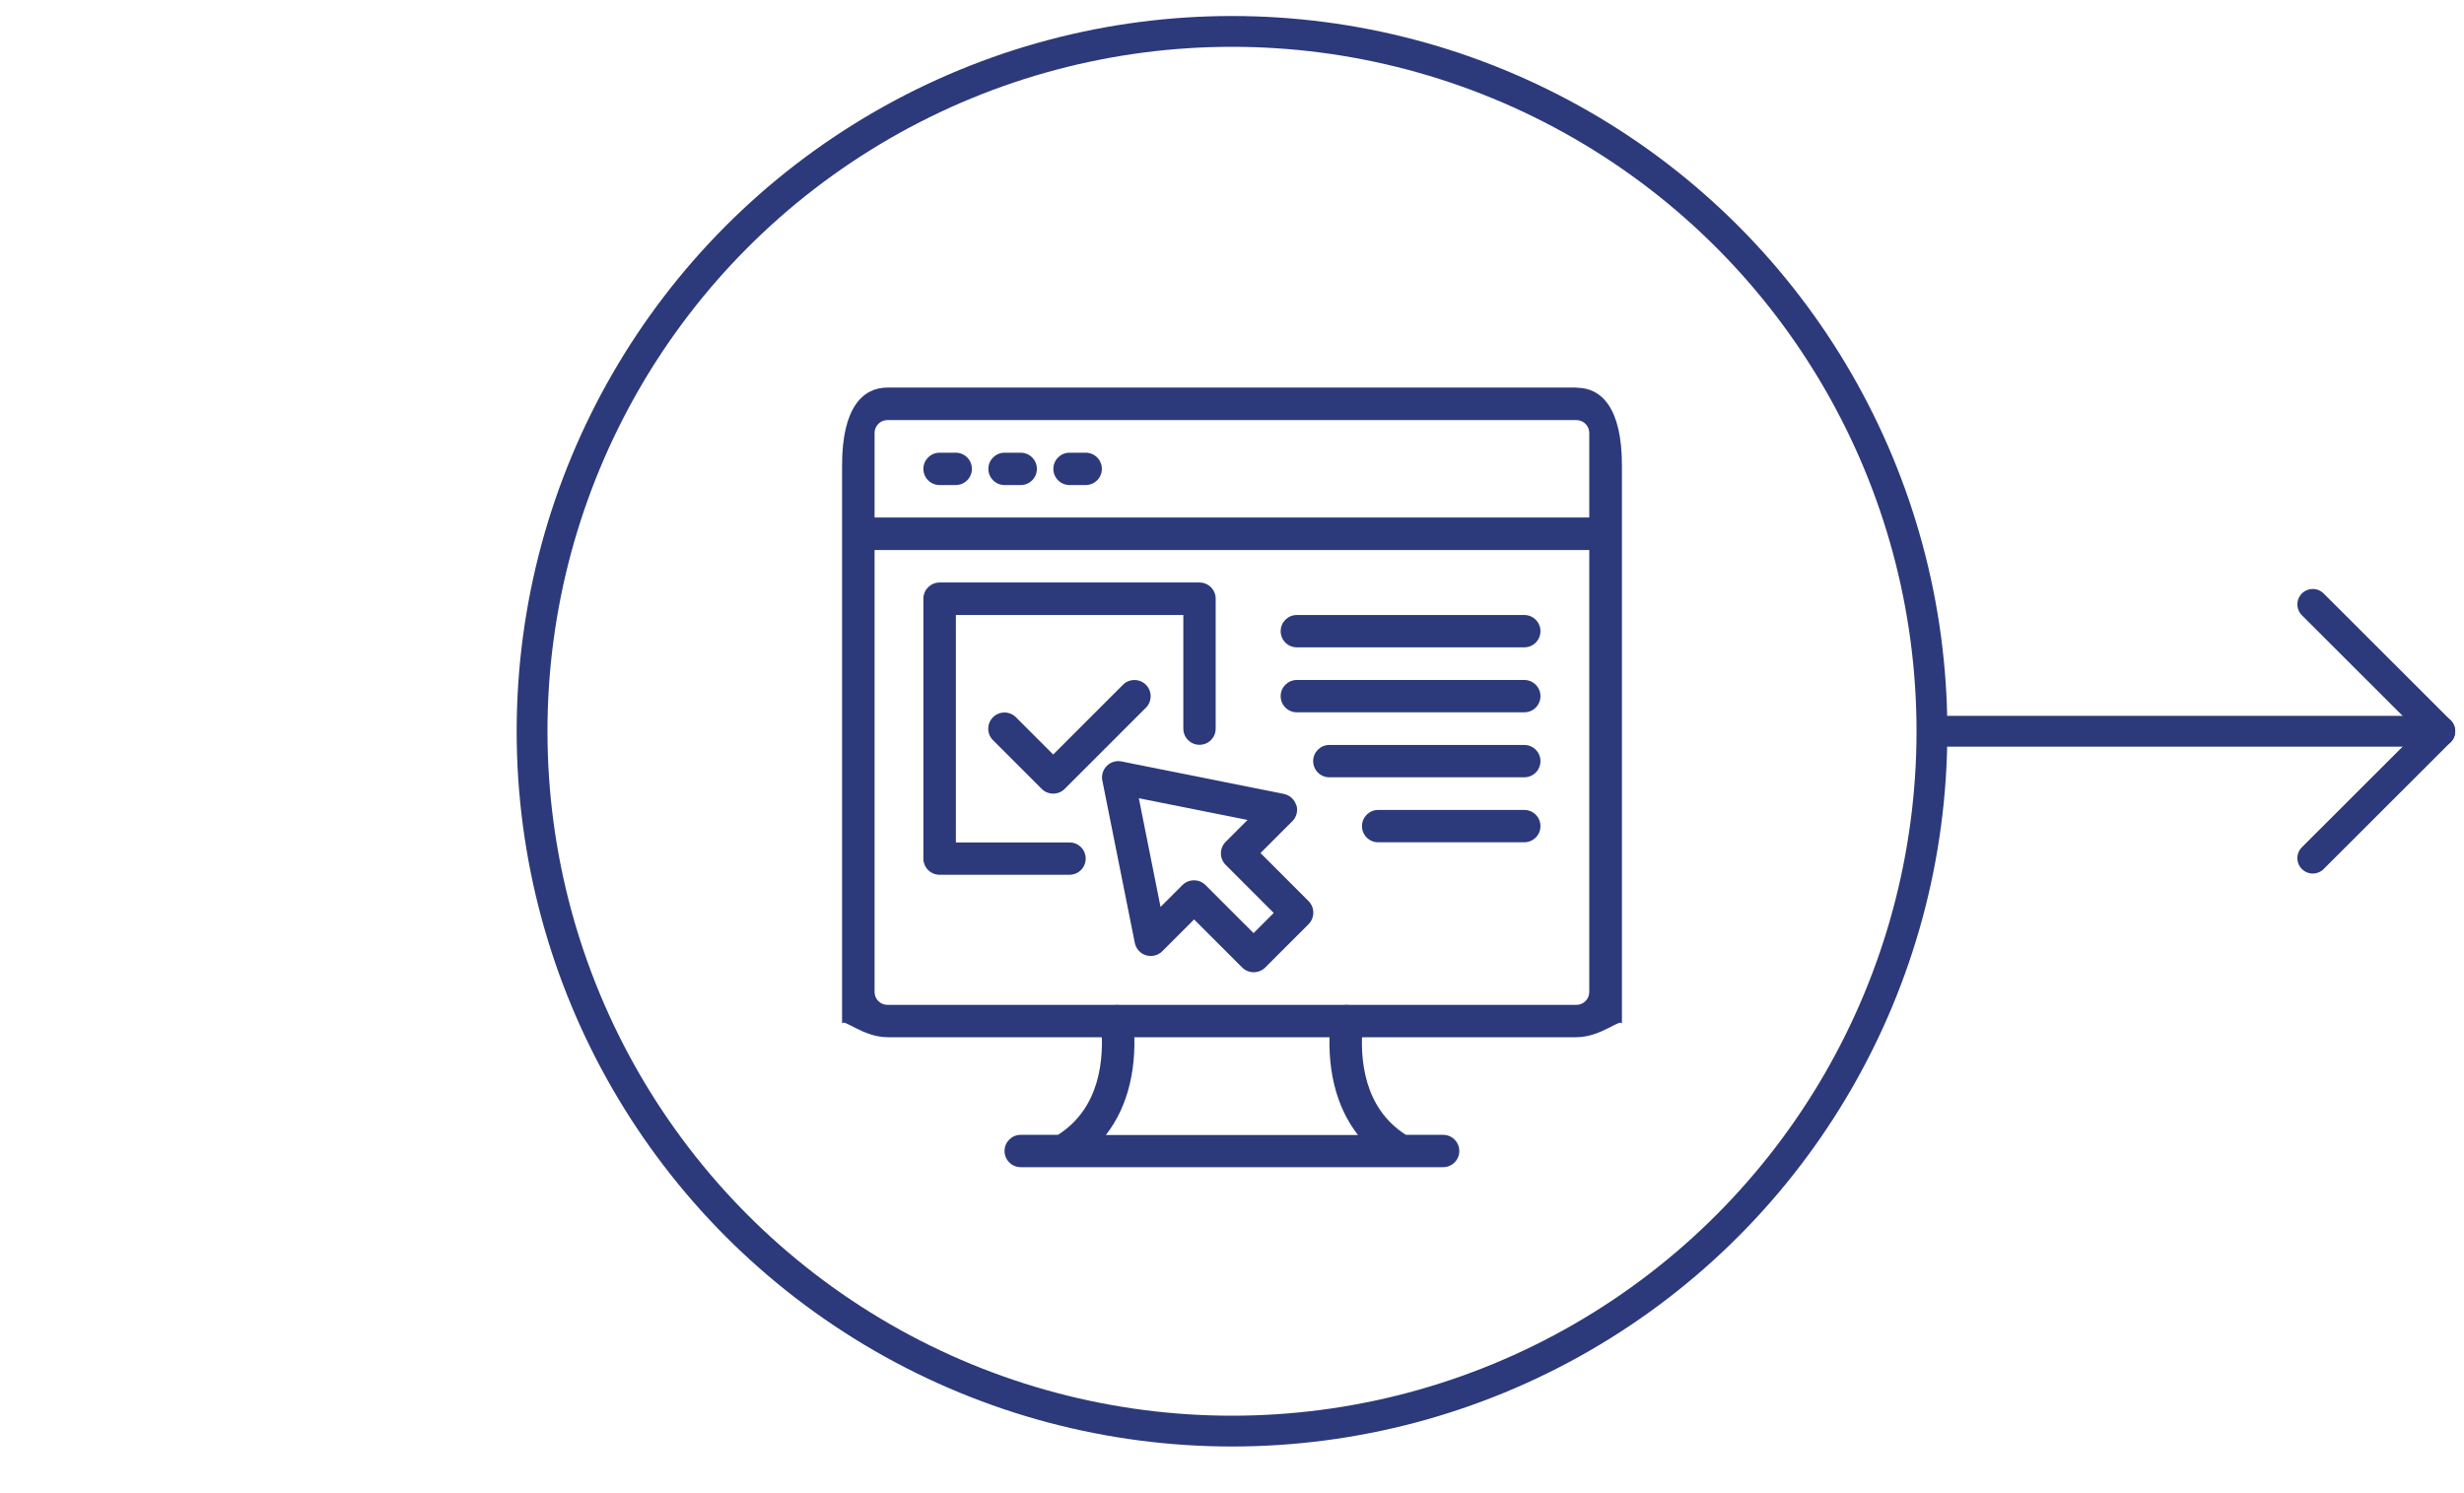 <?xml version="1.0" encoding="UTF-8"?>
<svg id="Layer_1" data-name="Layer 1" xmlns="http://www.w3.org/2000/svg" viewBox="0 0 160 96.98">
  <defs>
    <style>
      .cls-1 {
        stroke: #2c397b;
      }

      .cls-1, .cls-2 {
        fill: none;
        stroke-linecap: round;
        stroke-linejoin: round;
        stroke-width: 2px;
      }

      .cls-3 {
        fill: #2c397b;
      }

      .cls-2 {
        stroke: #2c397b;
      }
    </style>
  </defs>
  <circle class="cls-2" cx="80" cy="47.49" r="45.45"/>
  <g>
    <path class="cls-3" d="M93.71,73.7h-2.42c-2.72-1.73-3.03-4.9-2.79-7.28.06-.58-.37-1.1-.95-1.15-.61-.05-1.1.37-1.15.95-.3,3.05.32,5.62,1.78,7.49h-16.37c1.46-1.87,2.08-4.44,1.78-7.49-.06-.58-.56-.99-1.15-.95-.58.06-1,.57-.95,1.15.24,2.38-.07,5.55-2.79,7.28h-2.42c-.58,0-1.05.47-1.05,1.05s.47,1.05,1.05,1.05h27.43c.58,0,1.05-.47,1.05-1.05s-.47-1.05-1.05-1.05Z"/>
    <path class="cls-3" d="M102.37,25.17h-44.74c-1.62,0-2.95,1.32-2.95,5.05v36.3c0-.49,1.32.84,2.95.84h44.74c1.62,0,2.95-1.32,2.95-.84V30.23c0-3.73-1.32-5.05-2.95-5.05ZM57.62,27.28h44.74c.46,0,.84.37.84.84v5.49h-46.41v-5.49c0-.46.37-.84.84-.84ZM102.37,65.26h-44.74c-.46,0-.84-.37-.84-.84v-28.7h46.41v28.7c0,.46-.37.84-.84.84Z"/>
    <path class="cls-3" d="M70.5,55.76c0-.58-.47-1.05-1.05-1.05h-7.38v-14.77h14.77v7.38c0,.58.47,1.05,1.05,1.05s1.05-.47,1.05-1.05v-8.44c0-.58-.47-1.05-1.05-1.05h-16.88c-.58,0-1.05.47-1.05,1.05v16.88c0,.58.47,1.05,1.05,1.05h8.44c.58,0,1.05-.47,1.05-1.05Z"/>
    <path class="cls-3" d="M84.17,52.29c-.11-.37-.42-.65-.8-.73l-10.55-2.11c-.35-.07-.7.04-.95.29-.25.25-.36.61-.29.95l2.11,10.55c.08.38.36.69.73.8.37.11.78.01,1.05-.26l2.07-2.07,3.12,3.12c.2.2.47.31.75.31s.55-.11.75-.31l2.81-2.81c.2-.2.31-.47.31-.75s-.11-.55-.31-.75l-3.12-3.12,2.07-2.07c.27-.27.38-.68.26-1.05ZM82.72,59.28l-1.32,1.32-3.12-3.12c-.2-.2-.47-.31-.75-.31s-.55.11-.75.31l-1.42,1.42-1.41-7.06,7.06,1.41-1.42,1.42c-.2.2-.31.47-.31.75s.11.55.31.75l3.12,3.12Z"/>
    <path class="cls-3" d="M98.98,39.94h-14.77c-.58,0-1.05.47-1.05,1.05s.47,1.05,1.05,1.05h14.77c.58,0,1.05-.47,1.05-1.05s-.47-1.05-1.05-1.05Z"/>
    <path class="cls-3" d="M98.98,44.16h-14.77c-.58,0-1.05.47-1.05,1.05s.47,1.05,1.05,1.05h14.77c.58,0,1.05-.47,1.05-1.05s-.47-1.05-1.05-1.05Z"/>
    <path class="cls-3" d="M98.98,48.38h-12.66c-.58,0-1.05.47-1.05,1.05s.47,1.05,1.05,1.05h12.66c.58,0,1.05-.47,1.05-1.05s-.47-1.05-1.05-1.05Z"/>
    <path class="cls-3" d="M98.98,52.6h-9.49c-.58,0-1.05.47-1.05,1.05s.47,1.05,1.05,1.05h9.49c.58,0,1.05-.47,1.05-1.05s-.47-1.05-1.05-1.05Z"/>
    <path class="cls-3" d="M74.41,44.47c-.41-.41-1.08-.41-1.49,0l-4.53,4.53-2.42-2.42c-.41-.41-1.08-.41-1.49,0-.41.41-.41,1.08,0,1.49l3.16,3.16c.21.21.48.31.75.31s.54-.1.75-.31l5.27-5.27c.41-.41.41-1.08,0-1.49Z"/>
    <path class="cls-3" d="M62.06,31.5h-1.05c-.58,0-1.05-.47-1.05-1.05s.47-1.05,1.05-1.05h1.05c.58,0,1.05.47,1.05,1.05s-.47,1.05-1.05,1.05Z"/>
    <path class="cls-3" d="M66.28,31.5h-1.05c-.58,0-1.05-.47-1.05-1.05s.47-1.05,1.05-1.05h1.05c.58,0,1.05.47,1.05,1.05s-.47,1.05-1.05,1.05Z"/>
    <path class="cls-3" d="M70.5,31.5h-1.05c-.58,0-1.05-.47-1.05-1.05s.47-1.05,1.05-1.05h1.05c.58,0,1.05.47,1.05,1.05s-.47,1.05-1.05,1.05Z"/>
  </g>
  <g>
    <line class="cls-1" x1="125.96" y1="47.49" x2="158.43" y2="47.49"/>
    <polyline class="cls-1" points="150.18 39.25 158.43 47.49 150.18 55.73"/>
  </g>
</svg>